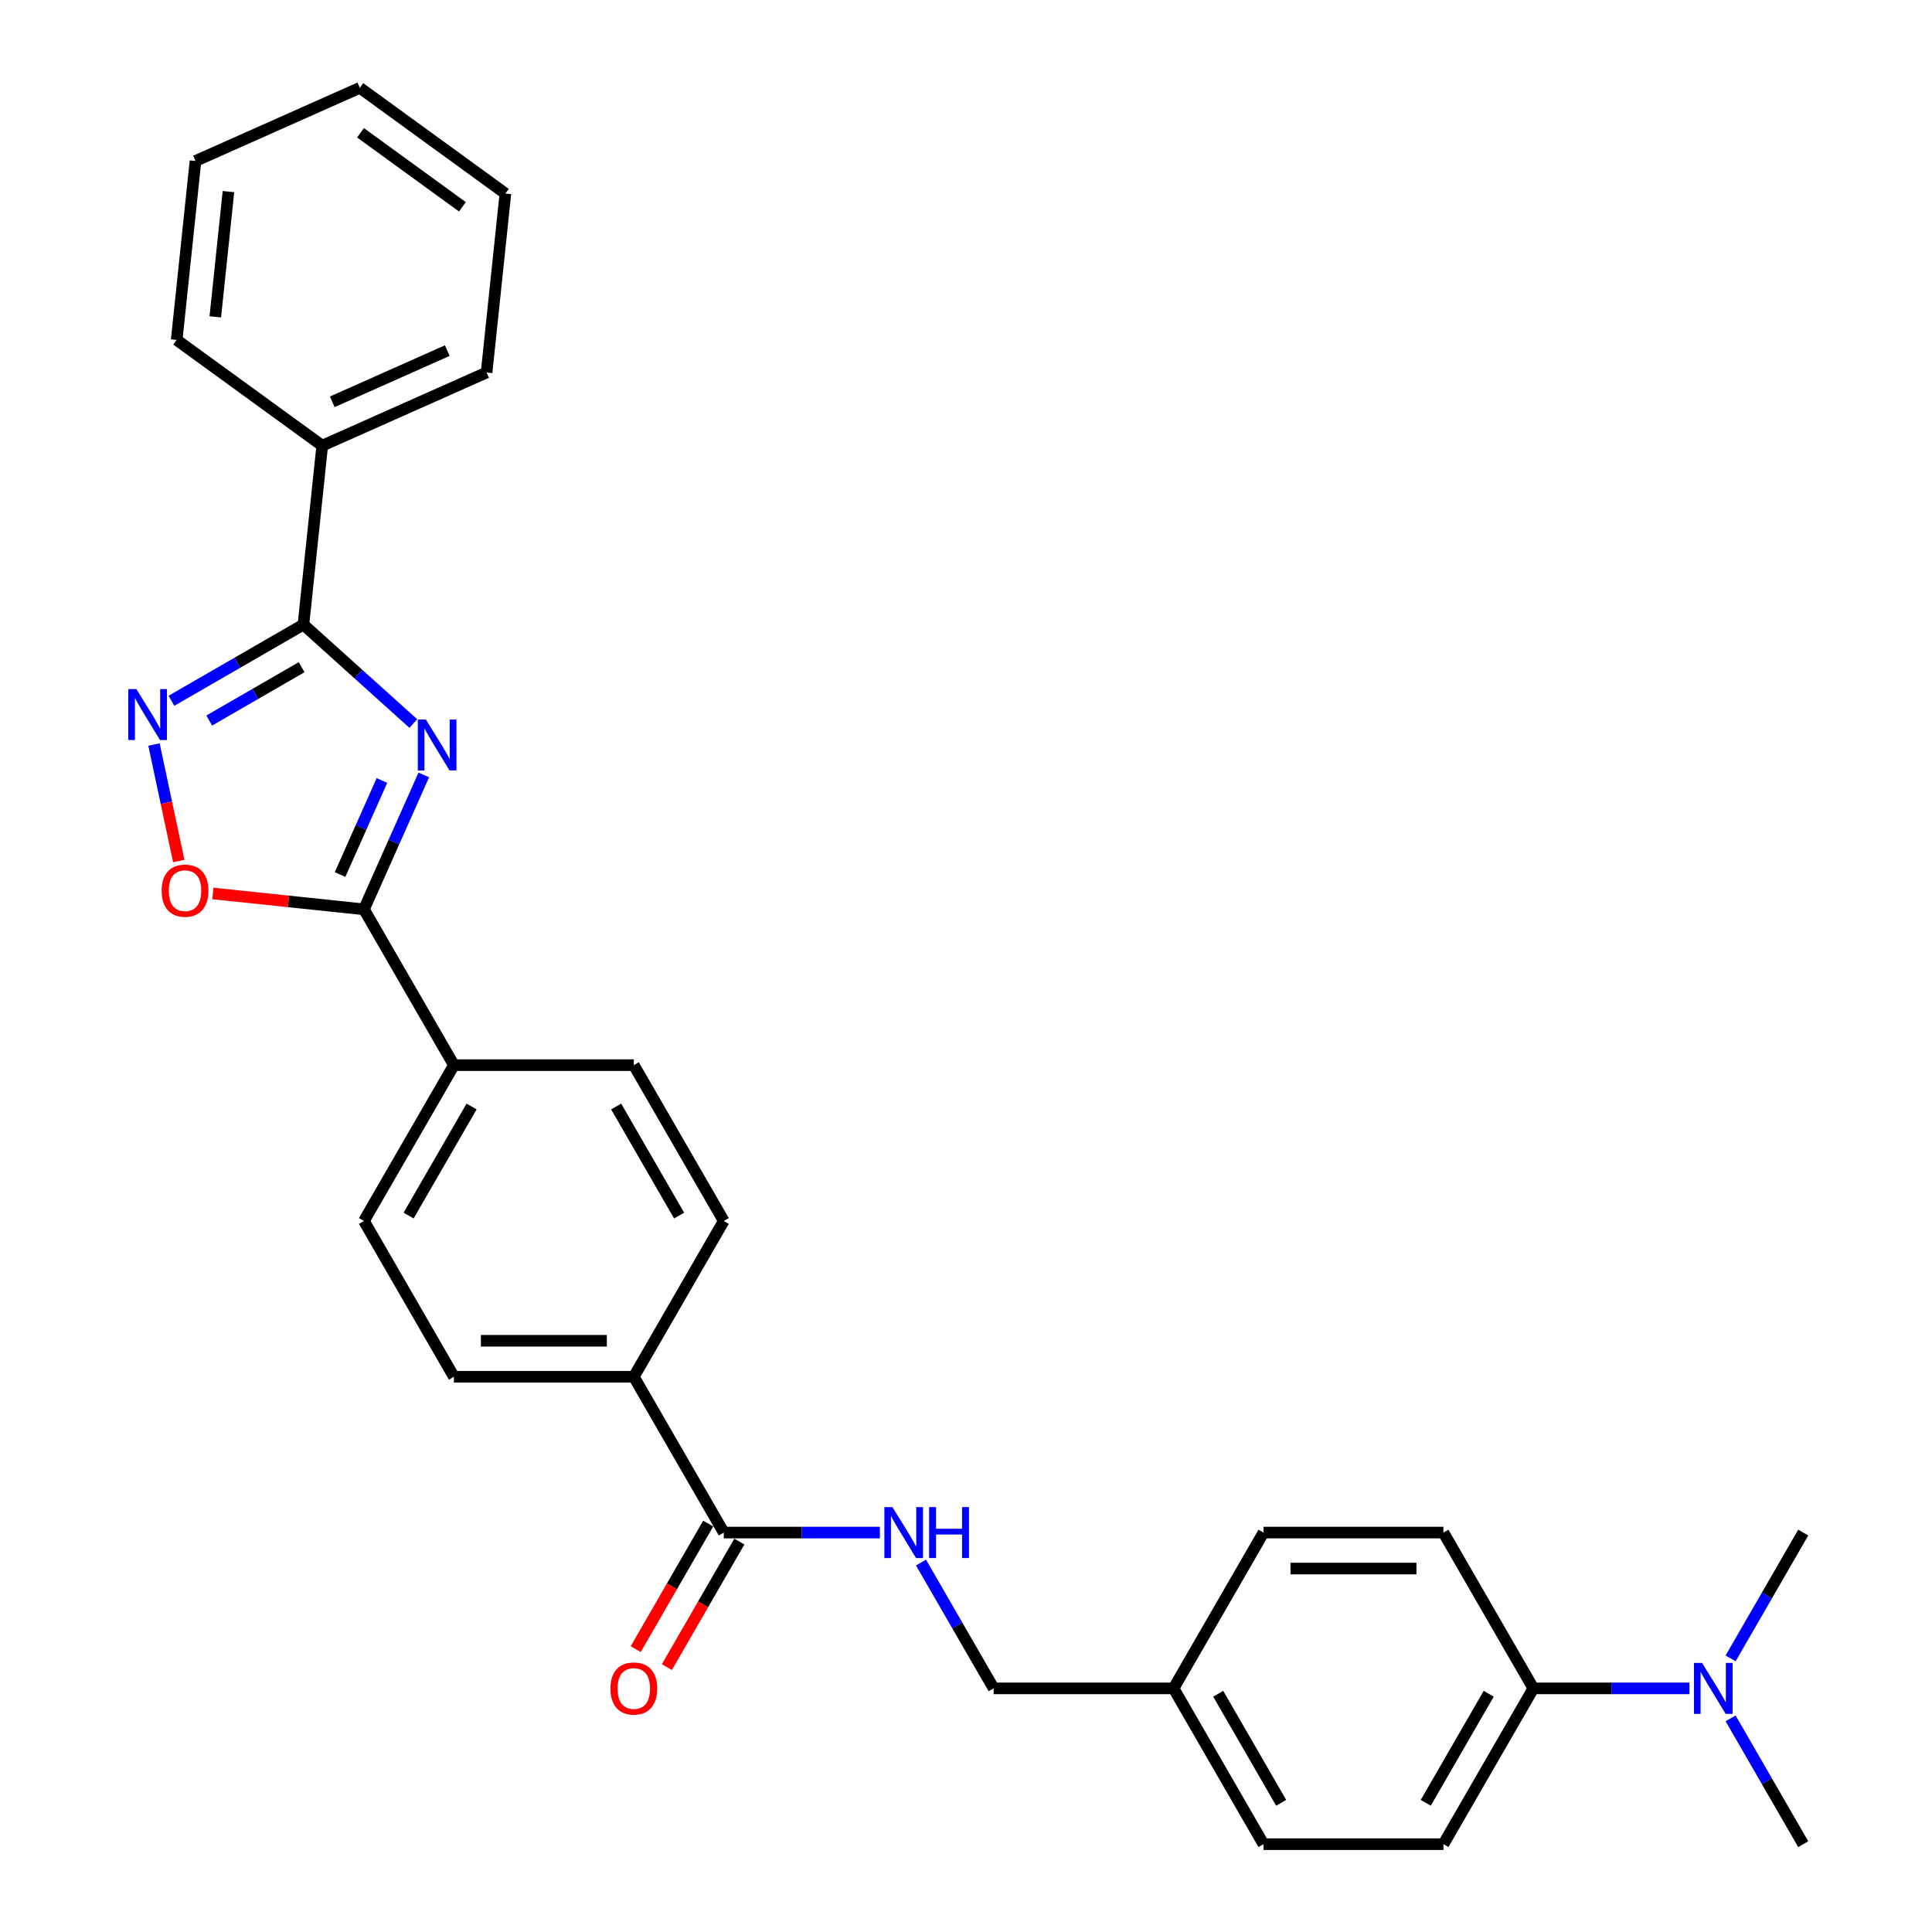 <?xml version='1.0' encoding='iso-8859-1'?>
<svg version='1.1' baseProfile='full'
              xmlns='http://www.w3.org/2000/svg'
                      xmlns:rdkit='http://www.rdkit.org/xml'
                      xmlns:xlink='http://www.w3.org/1999/xlink'
                  xml:space='preserve'
width='1000px' height='1000px' viewBox='0 0 1000 1000'>
<!-- END OF HEADER -->
<rect style='opacity:1.0;fill:#FFFFFF;stroke:none' width='1000' height='1000' x='0' y='0'> </rect>
<path class='bond-0' d='M 213.928,374.499 L 185.491,348.894' style='fill:none;fill-rule:evenodd;stroke:#0000FF;stroke-width:6px;stroke-linecap:butt;stroke-linejoin:miter;stroke-opacity:1' />
<path class='bond-0' d='M 185.491,348.894 L 157.054,323.289' style='fill:none;fill-rule:evenodd;stroke:#000000;stroke-width:6px;stroke-linecap:butt;stroke-linejoin:miter;stroke-opacity:1' />
<path class='bond-1' d='M 219.35,401.114 L 203.866,435.892' style='fill:none;fill-rule:evenodd;stroke:#0000FF;stroke-width:6px;stroke-linecap:butt;stroke-linejoin:miter;stroke-opacity:1' />
<path class='bond-1' d='M 203.866,435.892 L 188.381,470.671' style='fill:none;fill-rule:evenodd;stroke:#000000;stroke-width:6px;stroke-linecap:butt;stroke-linejoin:miter;stroke-opacity:1' />
<path class='bond-1' d='M 197.691,403.972 L 186.851,428.317' style='fill:none;fill-rule:evenodd;stroke:#0000FF;stroke-width:6px;stroke-linecap:butt;stroke-linejoin:miter;stroke-opacity:1' />
<path class='bond-1' d='M 186.851,428.317 L 176.012,452.662' style='fill:none;fill-rule:evenodd;stroke:#000000;stroke-width:6px;stroke-linecap:butt;stroke-linejoin:miter;stroke-opacity:1' />
<path class='bond-2' d='M 157.054,323.289 L 122.896,343.011' style='fill:none;fill-rule:evenodd;stroke:#000000;stroke-width:6px;stroke-linecap:butt;stroke-linejoin:miter;stroke-opacity:1' />
<path class='bond-2' d='M 122.896,343.011 L 88.738,362.732' style='fill:none;fill-rule:evenodd;stroke:#0000FF;stroke-width:6px;stroke-linecap:butt;stroke-linejoin:miter;stroke-opacity:1' />
<path class='bond-2' d='M 156.119,345.335 L 132.208,359.14' style='fill:none;fill-rule:evenodd;stroke:#000000;stroke-width:6px;stroke-linecap:butt;stroke-linejoin:miter;stroke-opacity:1' />
<path class='bond-2' d='M 132.208,359.14 L 108.298,372.945' style='fill:none;fill-rule:evenodd;stroke:#0000FF;stroke-width:6px;stroke-linecap:butt;stroke-linejoin:miter;stroke-opacity:1' />
<path class='bond-9' d='M 157.054,323.289 L 166.788,230.678' style='fill:none;fill-rule:evenodd;stroke:#000000;stroke-width:6px;stroke-linecap:butt;stroke-linejoin:miter;stroke-opacity:1' />
<path class='bond-3' d='M 188.381,470.671 L 149.292,466.562' style='fill:none;fill-rule:evenodd;stroke:#000000;stroke-width:6px;stroke-linecap:butt;stroke-linejoin:miter;stroke-opacity:1' />
<path class='bond-3' d='M 149.292,466.562 L 110.204,462.454' style='fill:none;fill-rule:evenodd;stroke:#FF0000;stroke-width:6px;stroke-linecap:butt;stroke-linejoin:miter;stroke-opacity:1' />
<path class='bond-6' d='M 188.381,470.671 L 234.942,551.317' style='fill:none;fill-rule:evenodd;stroke:#000000;stroke-width:6px;stroke-linecap:butt;stroke-linejoin:miter;stroke-opacity:1' />
<path class='bond-29' d='M 79.706,385.364 L 86.115,415.517' style='fill:none;fill-rule:evenodd;stroke:#0000FF;stroke-width:6px;stroke-linecap:butt;stroke-linejoin:miter;stroke-opacity:1' />
<path class='bond-29' d='M 86.115,415.517 L 92.525,445.67' style='fill:none;fill-rule:evenodd;stroke:#FF0000;stroke-width:6px;stroke-linecap:butt;stroke-linejoin:miter;stroke-opacity:1' />
<path class='bond-4' d='M 374.625,793.254 L 328.064,712.608' style='fill:none;fill-rule:evenodd;stroke:#000000;stroke-width:6px;stroke-linecap:butt;stroke-linejoin:miter;stroke-opacity:1' />
<path class='bond-5' d='M 374.625,793.254 L 415.021,793.254' style='fill:none;fill-rule:evenodd;stroke:#000000;stroke-width:6px;stroke-linecap:butt;stroke-linejoin:miter;stroke-opacity:1' />
<path class='bond-5' d='M 415.021,793.254 L 455.417,793.254' style='fill:none;fill-rule:evenodd;stroke:#0000FF;stroke-width:6px;stroke-linecap:butt;stroke-linejoin:miter;stroke-opacity:1' />
<path class='bond-11' d='M 366.56,788.598 L 347.801,821.089' style='fill:none;fill-rule:evenodd;stroke:#000000;stroke-width:6px;stroke-linecap:butt;stroke-linejoin:miter;stroke-opacity:1' />
<path class='bond-11' d='M 347.801,821.089 L 329.042,853.581' style='fill:none;fill-rule:evenodd;stroke:#FF0000;stroke-width:6px;stroke-linecap:butt;stroke-linejoin:miter;stroke-opacity:1' />
<path class='bond-11' d='M 382.689,797.91 L 363.93,830.401' style='fill:none;fill-rule:evenodd;stroke:#000000;stroke-width:6px;stroke-linecap:butt;stroke-linejoin:miter;stroke-opacity:1' />
<path class='bond-11' d='M 363.93,830.401 L 345.172,862.893' style='fill:none;fill-rule:evenodd;stroke:#FF0000;stroke-width:6px;stroke-linecap:butt;stroke-linejoin:miter;stroke-opacity:1' />
<path class='bond-18' d='M 476.703,808.768 L 495.505,841.334' style='fill:none;fill-rule:evenodd;stroke:#0000FF;stroke-width:6px;stroke-linecap:butt;stroke-linejoin:miter;stroke-opacity:1' />
<path class='bond-18' d='M 495.505,841.334 L 514.307,873.9' style='fill:none;fill-rule:evenodd;stroke:#000000;stroke-width:6px;stroke-linecap:butt;stroke-linejoin:miter;stroke-opacity:1' />
<path class='bond-12' d='M 234.942,551.317 L 188.381,631.962' style='fill:none;fill-rule:evenodd;stroke:#000000;stroke-width:6px;stroke-linecap:butt;stroke-linejoin:miter;stroke-opacity:1' />
<path class='bond-12' d='M 244.087,572.726 L 211.495,629.178' style='fill:none;fill-rule:evenodd;stroke:#000000;stroke-width:6px;stroke-linecap:butt;stroke-linejoin:miter;stroke-opacity:1' />
<path class='bond-13' d='M 234.942,551.317 L 328.064,551.317' style='fill:none;fill-rule:evenodd;stroke:#000000;stroke-width:6px;stroke-linecap:butt;stroke-linejoin:miter;stroke-opacity:1' />
<path class='bond-7' d='M 328.064,712.608 L 374.625,631.962' style='fill:none;fill-rule:evenodd;stroke:#000000;stroke-width:6px;stroke-linecap:butt;stroke-linejoin:miter;stroke-opacity:1' />
<path class='bond-30' d='M 328.064,712.608 L 234.942,712.608' style='fill:none;fill-rule:evenodd;stroke:#000000;stroke-width:6px;stroke-linecap:butt;stroke-linejoin:miter;stroke-opacity:1' />
<path class='bond-30' d='M 314.096,693.984 L 248.91,693.984' style='fill:none;fill-rule:evenodd;stroke:#000000;stroke-width:6px;stroke-linecap:butt;stroke-linejoin:miter;stroke-opacity:1' />
<path class='bond-8' d='M 793.672,873.9 L 747.112,954.545' style='fill:none;fill-rule:evenodd;stroke:#000000;stroke-width:6px;stroke-linecap:butt;stroke-linejoin:miter;stroke-opacity:1' />
<path class='bond-8' d='M 770.559,876.684 L 737.967,933.136' style='fill:none;fill-rule:evenodd;stroke:#000000;stroke-width:6px;stroke-linecap:butt;stroke-linejoin:miter;stroke-opacity:1' />
<path class='bond-10' d='M 793.672,873.9 L 834.069,873.9' style='fill:none;fill-rule:evenodd;stroke:#000000;stroke-width:6px;stroke-linecap:butt;stroke-linejoin:miter;stroke-opacity:1' />
<path class='bond-10' d='M 834.069,873.9 L 874.465,873.9' style='fill:none;fill-rule:evenodd;stroke:#0000FF;stroke-width:6px;stroke-linecap:butt;stroke-linejoin:miter;stroke-opacity:1' />
<path class='bond-32' d='M 793.672,873.9 L 747.112,793.254' style='fill:none;fill-rule:evenodd;stroke:#000000;stroke-width:6px;stroke-linecap:butt;stroke-linejoin:miter;stroke-opacity:1' />
<path class='bond-24' d='M 166.788,230.678 L 251.859,192.802' style='fill:none;fill-rule:evenodd;stroke:#000000;stroke-width:6px;stroke-linecap:butt;stroke-linejoin:miter;stroke-opacity:1' />
<path class='bond-24' d='M 171.974,207.982 L 231.523,181.469' style='fill:none;fill-rule:evenodd;stroke:#000000;stroke-width:6px;stroke-linecap:butt;stroke-linejoin:miter;stroke-opacity:1' />
<path class='bond-25' d='M 166.788,230.678 L 91.451,175.942' style='fill:none;fill-rule:evenodd;stroke:#000000;stroke-width:6px;stroke-linecap:butt;stroke-linejoin:miter;stroke-opacity:1' />
<path class='bond-22' d='M 895.751,889.414 L 914.553,921.98' style='fill:none;fill-rule:evenodd;stroke:#0000FF;stroke-width:6px;stroke-linecap:butt;stroke-linejoin:miter;stroke-opacity:1' />
<path class='bond-22' d='M 914.553,921.98 L 933.355,954.545' style='fill:none;fill-rule:evenodd;stroke:#000000;stroke-width:6px;stroke-linecap:butt;stroke-linejoin:miter;stroke-opacity:1' />
<path class='bond-23' d='M 895.751,858.386 L 914.553,825.82' style='fill:none;fill-rule:evenodd;stroke:#0000FF;stroke-width:6px;stroke-linecap:butt;stroke-linejoin:miter;stroke-opacity:1' />
<path class='bond-23' d='M 914.553,825.82 L 933.355,793.254' style='fill:none;fill-rule:evenodd;stroke:#000000;stroke-width:6px;stroke-linecap:butt;stroke-linejoin:miter;stroke-opacity:1' />
<path class='bond-14' d='M 188.381,631.962 L 234.942,712.608' style='fill:none;fill-rule:evenodd;stroke:#000000;stroke-width:6px;stroke-linecap:butt;stroke-linejoin:miter;stroke-opacity:1' />
<path class='bond-15' d='M 328.064,551.317 L 374.625,631.962' style='fill:none;fill-rule:evenodd;stroke:#000000;stroke-width:6px;stroke-linecap:butt;stroke-linejoin:miter;stroke-opacity:1' />
<path class='bond-15' d='M 318.919,572.726 L 351.511,629.178' style='fill:none;fill-rule:evenodd;stroke:#000000;stroke-width:6px;stroke-linecap:butt;stroke-linejoin:miter;stroke-opacity:1' />
<path class='bond-16' d='M 747.112,793.254 L 653.99,793.254' style='fill:none;fill-rule:evenodd;stroke:#000000;stroke-width:6px;stroke-linecap:butt;stroke-linejoin:miter;stroke-opacity:1' />
<path class='bond-16' d='M 733.143,811.878 L 667.958,811.878' style='fill:none;fill-rule:evenodd;stroke:#000000;stroke-width:6px;stroke-linecap:butt;stroke-linejoin:miter;stroke-opacity:1' />
<path class='bond-17' d='M 747.112,954.545 L 653.99,954.545' style='fill:none;fill-rule:evenodd;stroke:#000000;stroke-width:6px;stroke-linecap:butt;stroke-linejoin:miter;stroke-opacity:1' />
<path class='bond-19' d='M 514.307,873.9 L 607.429,873.9' style='fill:none;fill-rule:evenodd;stroke:#000000;stroke-width:6px;stroke-linecap:butt;stroke-linejoin:miter;stroke-opacity:1' />
<path class='bond-20' d='M 607.429,873.9 L 653.99,793.254' style='fill:none;fill-rule:evenodd;stroke:#000000;stroke-width:6px;stroke-linecap:butt;stroke-linejoin:miter;stroke-opacity:1' />
<path class='bond-21' d='M 607.429,873.9 L 653.99,954.545' style='fill:none;fill-rule:evenodd;stroke:#000000;stroke-width:6px;stroke-linecap:butt;stroke-linejoin:miter;stroke-opacity:1' />
<path class='bond-21' d='M 630.542,876.684 L 663.135,933.136' style='fill:none;fill-rule:evenodd;stroke:#000000;stroke-width:6px;stroke-linecap:butt;stroke-linejoin:miter;stroke-opacity:1' />
<path class='bond-26' d='M 251.859,192.802 L 261.593,100.19' style='fill:none;fill-rule:evenodd;stroke:#000000;stroke-width:6px;stroke-linecap:butt;stroke-linejoin:miter;stroke-opacity:1' />
<path class='bond-27' d='M 91.451,175.942 L 101.185,83.331' style='fill:none;fill-rule:evenodd;stroke:#000000;stroke-width:6px;stroke-linecap:butt;stroke-linejoin:miter;stroke-opacity:1' />
<path class='bond-27' d='M 111.434,163.997 L 118.247,99.169' style='fill:none;fill-rule:evenodd;stroke:#000000;stroke-width:6px;stroke-linecap:butt;stroke-linejoin:miter;stroke-opacity:1' />
<path class='bond-31' d='M 261.593,100.19 L 186.256,45.455' style='fill:none;fill-rule:evenodd;stroke:#000000;stroke-width:6px;stroke-linecap:butt;stroke-linejoin:miter;stroke-opacity:1' />
<path class='bond-31' d='M 239.345,107.047 L 186.609,68.732' style='fill:none;fill-rule:evenodd;stroke:#000000;stroke-width:6px;stroke-linecap:butt;stroke-linejoin:miter;stroke-opacity:1' />
<path class='bond-28' d='M 101.185,83.331 L 186.256,45.455' style='fill:none;fill-rule:evenodd;stroke:#000000;stroke-width:6px;stroke-linecap:butt;stroke-linejoin:miter;stroke-opacity:1' />
<path  class='atom-0' d='M 220.428 372.414
L 229.07 386.382
Q 229.926 387.76, 231.305 390.256
Q 232.683 392.752, 232.757 392.901
L 232.757 372.414
L 236.259 372.414
L 236.259 398.786
L 232.645 398.786
L 223.371 383.514
Q 222.29 381.726, 221.136 379.677
Q 220.018 377.629, 219.683 376.995
L 219.683 398.786
L 216.256 398.786
L 216.256 372.414
L 220.428 372.414
' fill='#0000FF'/>
<path  class='atom-3' d='M 70.579 356.664
L 79.221 370.632
Q 80.078 372.011, 81.456 374.506
Q 82.834 377.002, 82.909 377.151
L 82.909 356.664
L 86.41 356.664
L 86.41 383.036
L 82.797 383.036
L 73.522 367.764
Q 72.442 365.976, 71.287 363.928
Q 70.169 361.879, 69.834 361.246
L 69.834 383.036
L 66.407 383.036
L 66.407 356.664
L 70.579 356.664
' fill='#0000FF'/>
<path  class='atom-4' d='M 83.664 461.011
Q 83.664 454.679, 86.793 451.141
Q 89.922 447.602, 95.77 447.602
Q 101.618 447.602, 104.747 451.141
Q 107.876 454.679, 107.876 461.011
Q 107.876 467.418, 104.709 471.069
Q 101.543 474.682, 95.77 474.682
Q 89.959 474.682, 86.793 471.069
Q 83.664 467.455, 83.664 461.011
M 95.77 471.702
Q 99.793 471.702, 101.953 469.02
Q 104.151 466.301, 104.151 461.011
Q 104.151 455.834, 101.953 453.226
Q 99.793 450.582, 95.77 450.582
Q 91.747 450.582, 89.549 453.189
Q 87.389 455.797, 87.389 461.011
Q 87.389 466.338, 89.549 469.02
Q 91.747 471.702, 95.77 471.702
' fill='#FF0000'/>
<path  class='atom-6' d='M 461.917 780.068
L 470.559 794.036
Q 471.415 795.414, 472.794 797.91
Q 474.172 800.406, 474.246 800.555
L 474.246 780.068
L 477.748 780.068
L 477.748 806.44
L 474.135 806.44
L 464.86 791.168
Q 463.779 789.38, 462.625 787.331
Q 461.507 785.283, 461.172 784.649
L 461.172 806.44
L 457.745 806.44
L 457.745 780.068
L 461.917 780.068
' fill='#0000FF'/>
<path  class='atom-6' d='M 480.914 780.068
L 484.49 780.068
L 484.49 791.28
L 497.974 791.28
L 497.974 780.068
L 501.55 780.068
L 501.55 806.44
L 497.974 806.44
L 497.974 794.26
L 484.49 794.26
L 484.49 806.44
L 480.914 806.44
L 480.914 780.068
' fill='#0000FF'/>
<path  class='atom-11' d='M 880.965 860.714
L 889.606 874.682
Q 890.463 876.06, 891.841 878.556
Q 893.22 881.051, 893.294 881.2
L 893.294 860.714
L 896.795 860.714
L 896.795 887.086
L 893.182 887.086
L 883.907 871.814
Q 882.827 870.026, 881.672 867.977
Q 880.555 865.928, 880.22 865.295
L 880.22 887.086
L 876.793 887.086
L 876.793 860.714
L 880.965 860.714
' fill='#0000FF'/>
<path  class='atom-12' d='M 315.958 873.974
Q 315.958 867.642, 319.087 864.103
Q 322.216 860.565, 328.064 860.565
Q 333.912 860.565, 337.041 864.103
Q 340.17 867.642, 340.17 873.974
Q 340.17 880.381, 337.004 884.031
Q 333.837 887.644, 328.064 887.644
Q 322.253 887.644, 319.087 884.031
Q 315.958 880.418, 315.958 873.974
M 328.064 884.665
Q 332.087 884.665, 334.247 881.983
Q 336.445 879.263, 336.445 873.974
Q 336.445 868.797, 334.247 866.189
Q 332.087 863.545, 328.064 863.545
Q 324.041 863.545, 321.843 866.152
Q 319.683 868.759, 319.683 873.974
Q 319.683 879.301, 321.843 881.983
Q 324.041 884.665, 328.064 884.665
' fill='#FF0000'/>
</svg>
